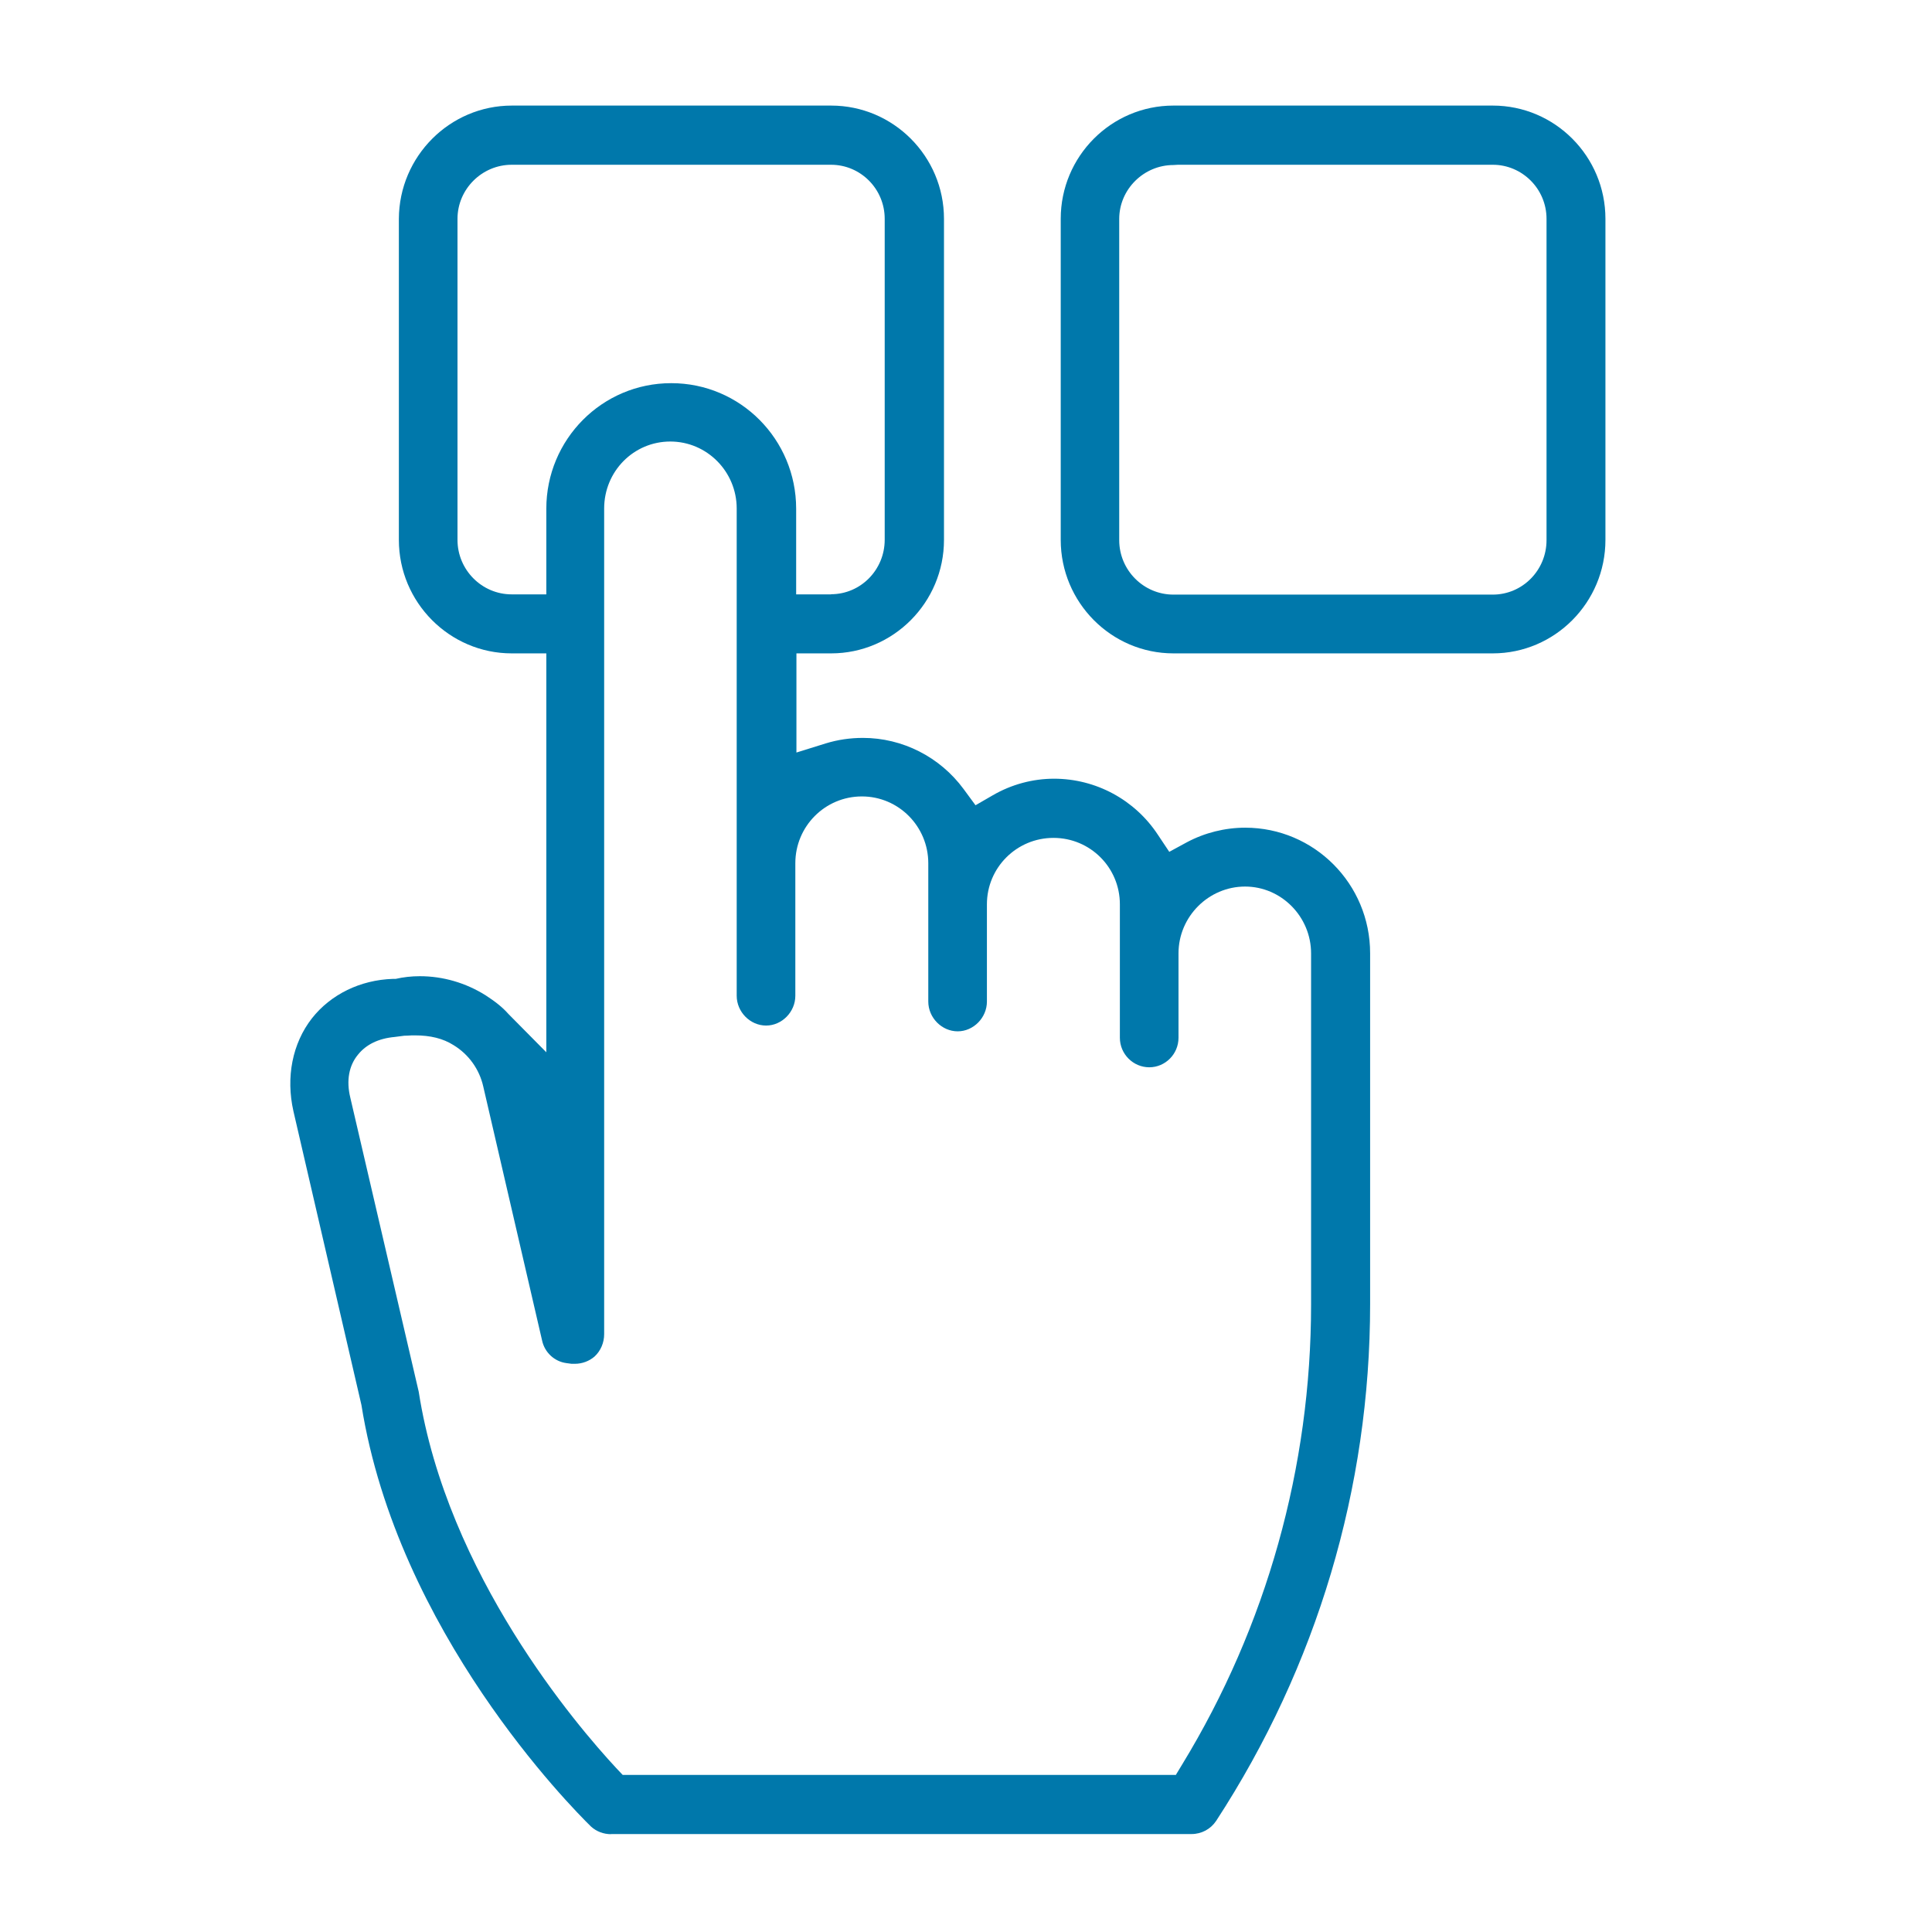 <svg xmlns="http://www.w3.org/2000/svg" xmlns:xlink="http://www.w3.org/1999/xlink" width="75" zoomAndPan="magnify" viewBox="0 0 56.25 56.25" height="75" preserveAspectRatio="xMidYMid meet" version="1.0"><defs><clipPath id="40d3813df7"><path d="M 30 3.074 L 46.844 3.074 L 46.844 20 L 30 20 Z M 30 3.074 " clip-rule="nonzero"/></clipPath><clipPath id="aad1dd9eb6"><path d="M 8.355 3.074 L 40 3.074 L 40 53.402 L 8.355 53.402 Z M 8.355 3.074 " clip-rule="nonzero"/></clipPath></defs><g clip-path="url(#40d3813df7)"><path fill="#0078ab" d="M 34.164 19.023 C 32.355 19.023 30.883 17.539 30.883 15.719 L 30.883 6.371 C 30.883 4.551 32.355 3.074 34.164 3.074 L 43.461 3.074 C 45.27 3.074 46.742 4.551 46.742 6.371 L 46.742 15.719 C 46.742 17.539 45.27 19.023 43.461 19.023 Z M 34.164 4.805 C 33.301 4.805 32.586 5.512 32.586 6.375 L 32.586 15.727 C 32.586 16.598 33.293 17.312 34.164 17.312 L 43.461 17.312 C 44.328 17.312 45.027 16.602 45.027 15.727 L 45.027 6.371 C 45.027 5.5 44.32 4.797 43.461 4.797 L 34.293 4.797 C 34.293 4.797 34.164 4.805 34.164 4.805 Z M 34.164 4.805 " fill-opacity="1" fill-rule="nonzero"/></g><g clip-path="url(#aad1dd9eb6)"><path fill="#0078ab" d="M 17.789 53.402 C 17.578 53.402 17.371 53.328 17.207 53.18 C 16.621 52.605 11.578 47.512 10.523 40.906 L 8.543 32.352 C 8.32 31.363 8.512 30.379 9.082 29.648 C 9.629 28.953 10.488 28.531 11.438 28.5 L 11.52 28.5 C 11.742 28.449 11.98 28.422 12.223 28.422 C 12.902 28.422 13.562 28.617 14.137 28.977 C 14.418 29.16 14.629 29.324 14.801 29.52 L 15.906 30.637 L 15.906 19.023 L 14.898 19.023 C 13.09 19.023 11.613 17.539 11.613 15.719 L 11.613 6.371 C 11.621 4.551 13.098 3.074 14.902 3.074 L 24.199 3.074 C 26.008 3.074 27.484 4.551 27.484 6.371 L 27.484 15.719 C 27.484 17.539 26.008 19.023 24.199 19.023 L 23.188 19.023 L 23.188 21.91 L 24.039 21.645 C 24.395 21.535 24.758 21.484 25.125 21.484 C 26.277 21.484 27.367 22.039 28.055 22.973 L 28.402 23.445 L 28.902 23.156 C 29.445 22.84 30.066 22.672 30.688 22.672 C 31.906 22.672 33.043 23.285 33.715 24.309 L 34.043 24.801 L 34.555 24.523 C 35.074 24.246 35.664 24.098 36.254 24.098 C 38.262 24.098 39.891 25.734 39.891 27.754 L 39.891 37.973 C 39.891 43.32 38.34 48.516 35.41 53.012 C 35.25 53.254 34.984 53.398 34.691 53.398 L 17.789 53.398 Z M 34.23 51.684 L 34.422 51.367 C 36.875 47.344 38.172 42.711 38.172 37.98 L 38.172 27.758 C 38.172 26.688 37.305 25.812 36.25 25.812 C 35.191 25.812 34.312 26.684 34.312 27.758 L 34.312 30.215 C 34.312 30.691 33.926 31.074 33.461 31.074 C 32.992 31.074 32.605 30.688 32.605 30.215 L 32.605 26.328 C 32.605 25.258 31.742 24.395 30.672 24.395 C 29.598 24.395 28.734 25.262 28.734 26.328 L 28.734 29.16 C 28.734 29.629 28.344 30.027 27.883 30.027 C 27.418 30.027 27.027 29.629 27.027 29.16 L 27.027 25.133 C 27.027 24.062 26.164 23.188 25.094 23.188 C 24.02 23.188 23.156 24.059 23.156 25.133 L 23.156 28.992 C 23.156 29.461 22.766 29.859 22.305 29.859 C 21.84 29.859 21.449 29.461 21.449 28.992 L 21.449 14.805 C 21.449 13.734 20.586 12.855 19.516 12.855 C 18.445 12.855 17.59 13.727 17.59 14.805 L 17.59 38.844 C 17.59 39.094 17.488 39.332 17.309 39.496 C 17.156 39.629 16.949 39.707 16.738 39.707 L 16.641 39.707 L 16.5 39.688 C 16.141 39.645 15.852 39.371 15.781 39.02 L 14.07 31.633 C 13.957 31.133 13.648 30.699 13.207 30.43 C 12.898 30.234 12.531 30.145 12.082 30.145 C 12.012 30.145 11.941 30.145 11.871 30.152 C 11.793 30.152 11.742 30.156 11.699 30.164 L 11.492 30.191 C 11.02 30.234 10.66 30.41 10.422 30.707 C 10.16 31.023 10.078 31.461 10.199 31.957 L 12.191 40.52 C 13.02 45.84 16.801 50.25 17.941 51.477 L 18.129 51.676 L 34.23 51.676 Z M 24.195 17.301 C 25.059 17.301 25.758 16.59 25.758 15.715 L 25.758 6.371 C 25.758 5.5 25.055 4.797 24.195 4.797 L 14.898 4.797 C 14.031 4.797 13.32 5.508 13.32 6.371 L 13.32 15.719 C 13.32 16.59 14.027 17.305 14.898 17.305 L 15.906 17.305 L 15.906 14.812 C 15.906 12.793 17.531 11.156 19.539 11.156 L 19.547 11.156 C 21.555 11.156 23.18 12.793 23.18 14.812 L 23.18 17.305 L 24.195 17.305 Z M 24.195 17.301 " fill-opacity="1" fill-rule="nonzero"/></g></svg>